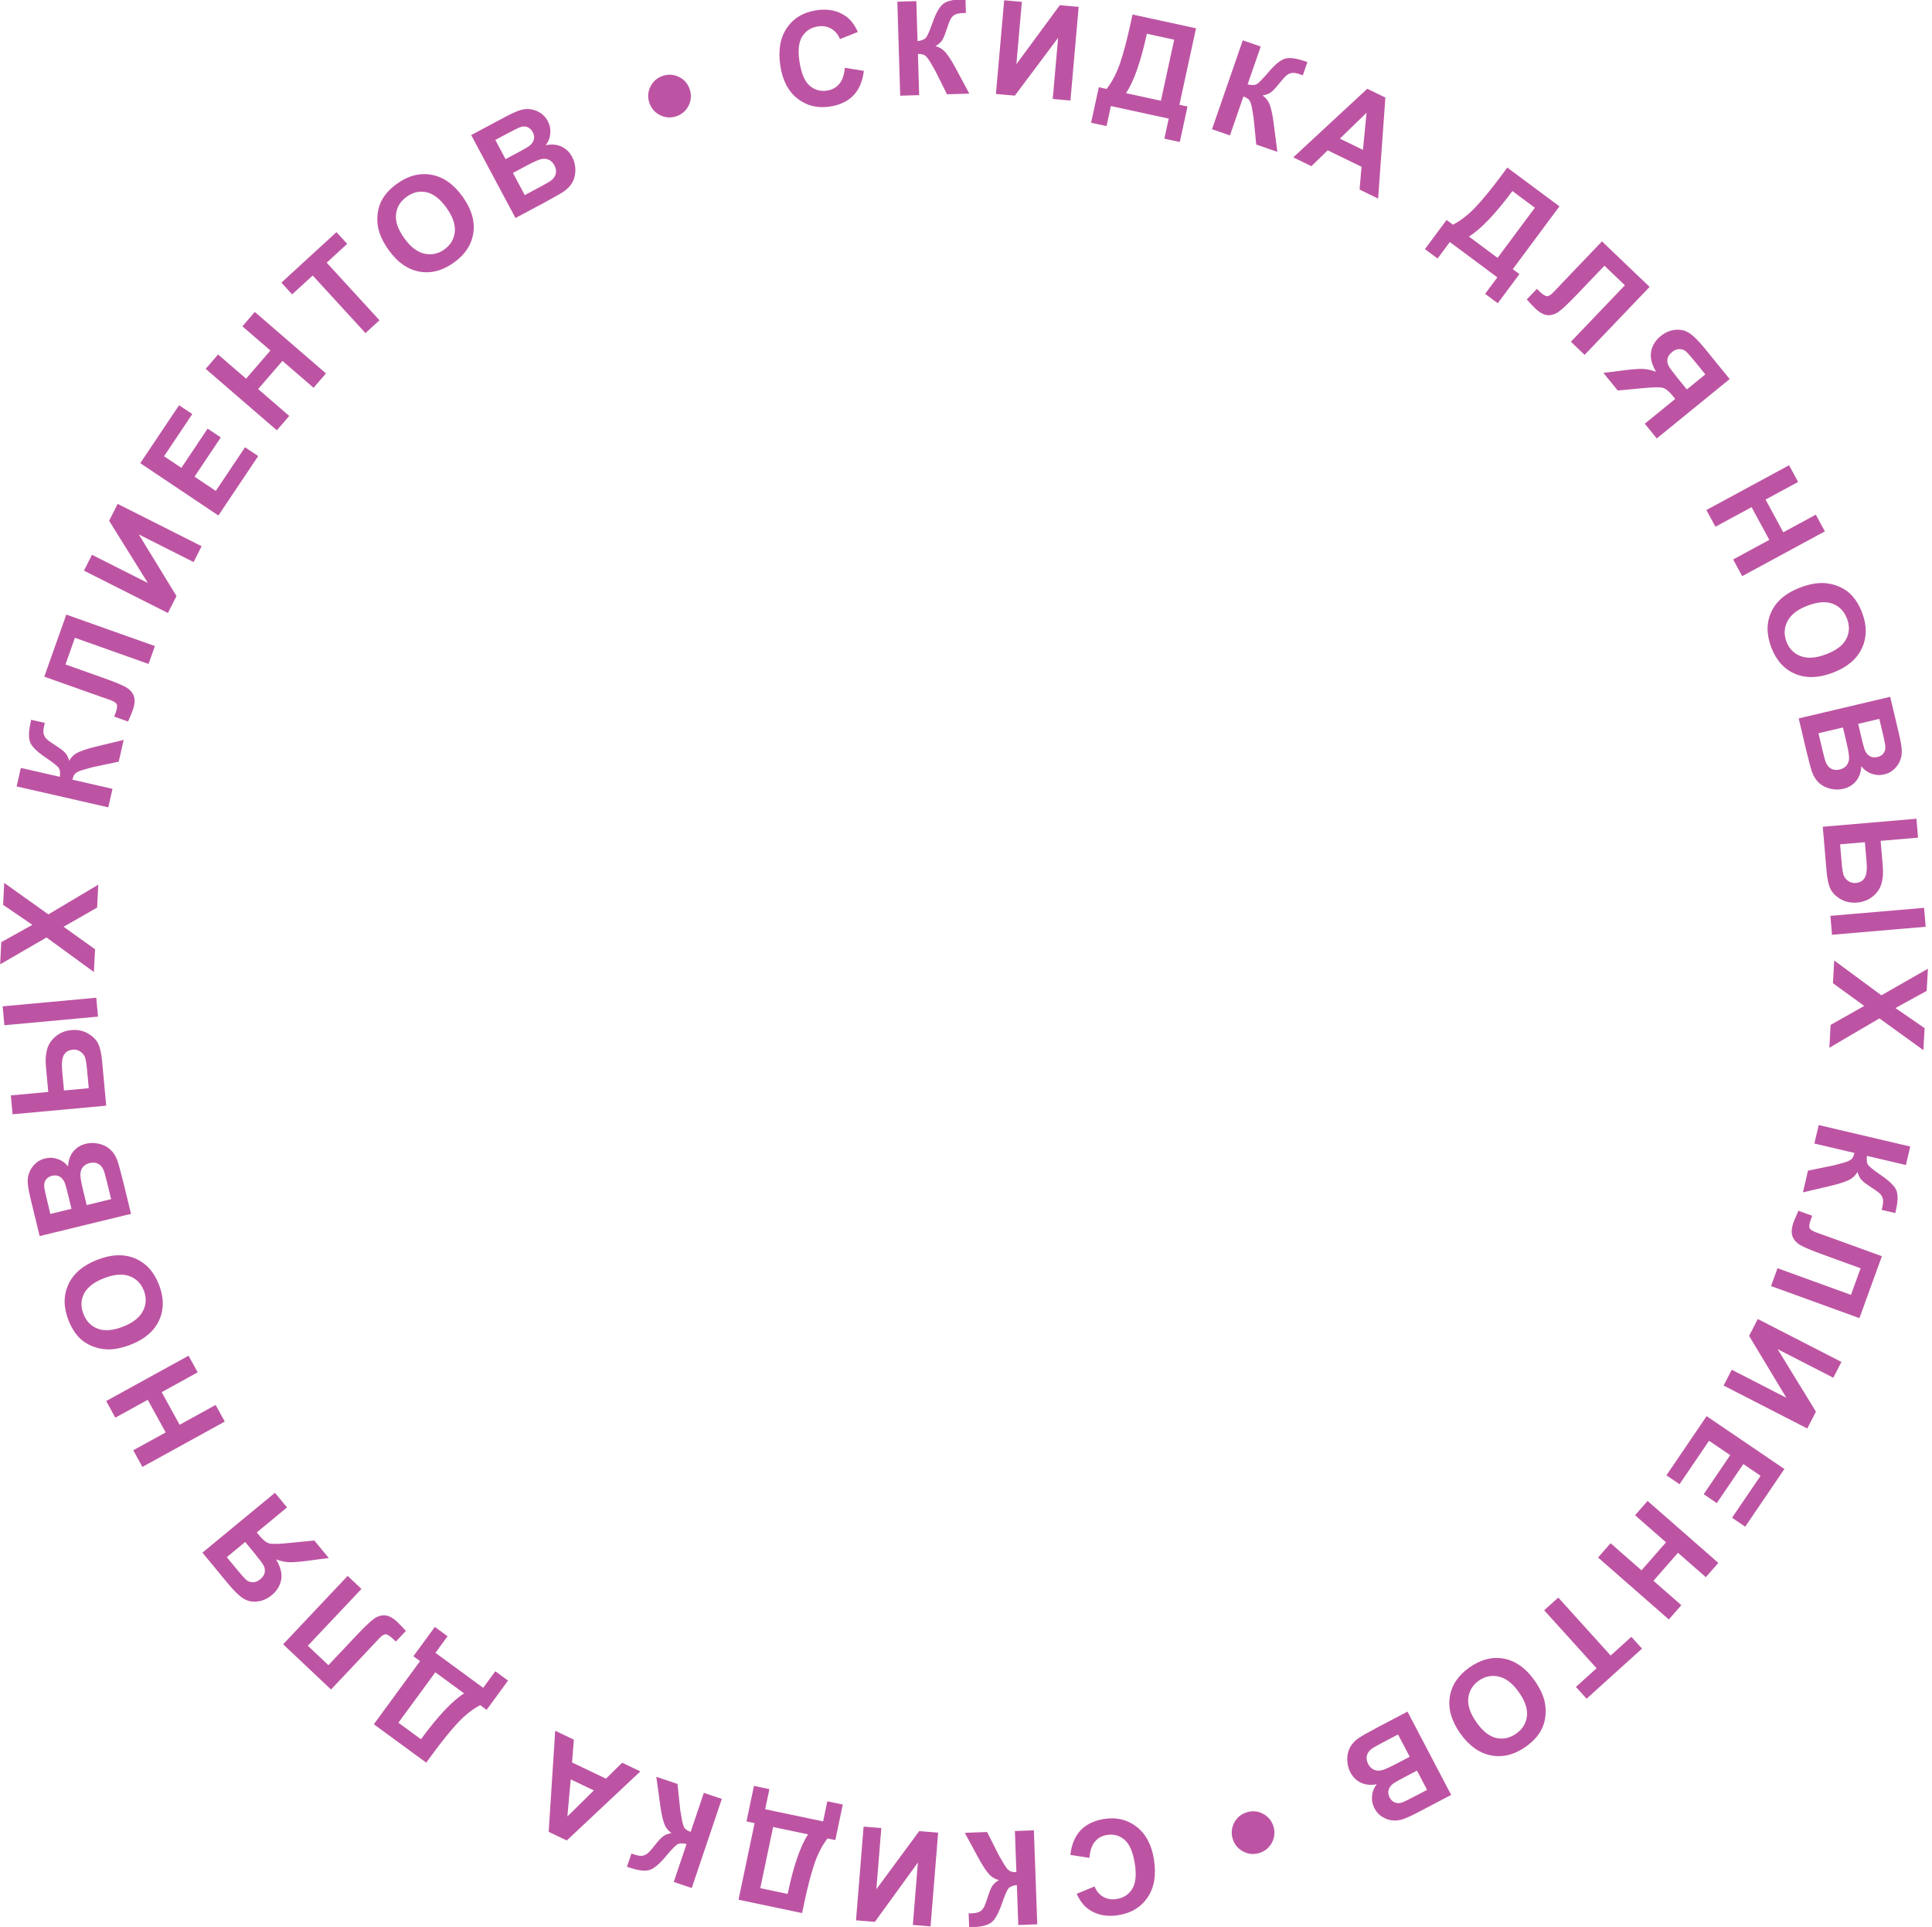 <?xml version="1.0" encoding="UTF-8"?> <svg xmlns="http://www.w3.org/2000/svg" width="353" height="352" viewBox="0 0 353 352" fill="none"><path d="M199.056 339.381L195.569 338.843C195.791 336.911 196.426 335.401 197.475 334.313C198.517 333.234 199.949 332.553 201.77 332.27C204.025 331.92 205.997 332.401 207.687 333.711C209.378 335.03 210.431 337.025 210.846 339.696C211.285 342.521 210.896 344.827 209.679 346.613C208.463 348.407 206.667 349.489 204.289 349.858C202.212 350.18 200.43 349.829 198.942 348.803C198.058 348.197 197.317 347.245 196.72 345.946L199.987 344.608C200.324 345.457 200.853 346.087 201.573 346.497C202.285 346.908 203.097 347.043 204.007 346.901C205.266 346.706 206.219 346.095 206.866 345.07C207.505 344.045 207.668 342.522 207.354 340.499C207.02 338.353 206.397 336.885 205.483 336.094C204.57 335.302 203.495 335.003 202.26 335.195C201.349 335.336 200.611 335.747 200.044 336.428C199.478 337.109 199.149 338.093 199.056 339.381ZM189.522 351.52L186.056 351.645L185.791 344.337C185.021 344.443 184.505 344.661 184.244 344.991C183.982 345.321 183.592 346.227 183.075 347.707C182.424 349.591 181.744 350.773 181.034 351.252C180.332 351.731 179.181 351.999 177.581 352.057C177.503 352.06 177.335 352.07 177.077 352.087L176.985 349.522L177.477 349.516C178.187 349.491 178.703 349.382 179.025 349.191C179.346 349.007 179.602 348.732 179.792 348.365C179.982 347.999 180.256 347.25 180.614 346.119C180.803 345.518 181.016 345.014 181.251 344.607C181.479 344.2 181.898 343.81 182.51 343.436C181.73 343.245 181.077 342.827 180.554 342.181C180.022 341.536 179.434 340.619 178.789 339.431L176.276 334.808L180.352 334.66L182.562 339.025C182.595 339.086 182.666 339.205 182.774 339.381C182.815 339.442 182.97 339.706 183.237 340.173C183.712 341 184.098 341.514 184.395 341.714C184.683 341.915 185.121 342.008 185.706 341.995L185.434 334.477L188.901 334.351L189.522 351.52ZM170.023 351.898L166.787 351.636L167.711 340.236L159.849 351.074L156.403 350.795L157.79 333.672L161.026 333.934L160.12 345.112L167.952 334.495L171.41 334.775L170.023 351.898ZM146.555 349.466L134.937 347.027L137.874 333.035L136.395 332.725L137.757 326.233L140.579 326.826L139.808 330.496L150.394 332.718L151.164 329.048L153.986 329.64L152.623 336.131L151.201 335.833C150.203 337.124 149.395 338.695 148.775 340.544C148.154 342.402 147.538 344.783 146.928 347.688L146.555 349.466ZM143.913 345.966C144.985 340.858 146.229 337.232 147.646 335.086L141.257 333.745L138.913 344.916L143.913 345.966ZM126.39 344.891L123.103 343.78L125.443 336.852C124.686 336.679 124.126 336.7 123.764 336.916C123.403 337.132 122.718 337.841 121.71 339.043C120.434 340.574 119.38 341.438 118.546 341.635C117.72 341.834 116.549 341.678 115.031 341.165C114.957 341.14 114.797 341.09 114.55 341.015L115.371 338.584L115.834 338.752C116.508 338.98 117.029 339.061 117.397 338.996C117.763 338.938 118.099 338.771 118.407 338.496C118.714 338.22 119.236 337.617 119.971 336.686C120.36 336.191 120.738 335.795 121.102 335.497C121.459 335.197 121.99 334.981 122.694 334.848C122.032 334.393 121.57 333.771 121.308 332.982C121.04 332.19 120.814 331.125 120.632 329.785L119.919 324.572L123.783 325.877L124.304 330.741C124.314 330.81 124.338 330.946 124.377 331.149C124.394 331.22 124.444 331.522 124.529 332.054C124.681 332.995 124.86 333.613 125.066 333.905C125.265 334.195 125.641 334.437 126.193 334.632L128.601 327.504L131.887 328.614L126.39 344.891ZM101.443 316.159L104.849 317.784L104.521 321.952L110.718 324.911L113.679 322L117 323.586L103.56 336.206L100.249 334.626L101.443 316.159ZM104.279 325.044L103.668 331.817L108.509 327.064L104.279 325.044ZM77.879 321.99L68.302 314.975L76.751 303.441L75.531 302.548L79.451 297.197L81.776 298.901L79.56 301.926L88.286 308.318L90.502 305.293L92.828 306.996L88.908 312.347L87.736 311.488C86.294 312.253 84.91 313.35 83.582 314.779C82.25 316.215 80.707 318.13 78.952 320.525L77.879 321.99ZM76.916 317.711C80 313.501 82.63 310.711 84.805 309.341L79.54 305.484L72.795 314.692L76.916 317.711ZM60.484 308.627L51.731 300.367L63.522 287.872L66.045 290.253L56.248 300.634L60.007 304.181L65.042 298.846C66.484 297.317 67.543 296.297 68.219 295.786C68.89 295.28 69.585 295.044 70.305 295.079C71.013 295.113 71.788 295.527 72.629 296.321C72.924 296.6 73.434 297.135 74.159 297.926L72.317 299.878L71.763 299.339C71.234 298.84 70.812 298.576 70.496 298.546C70.18 298.517 69.76 298.781 69.234 299.337L67.216 301.493L60.484 308.627ZM52.446 275.368L46.914 279.933L47.362 280.475C48.058 281.319 48.677 281.811 49.218 281.952C49.755 282.086 50.998 282.053 52.949 281.851L57.428 281.406L60.069 284.606L56.149 285.121C54.597 285.328 53.46 285.41 52.737 285.369C52.008 285.332 51.245 285.162 50.447 284.858C51.273 286.253 51.581 287.497 51.371 288.593C51.155 289.693 50.583 290.626 49.654 291.392C48.847 292.058 47.966 292.445 47.013 292.554C46.048 292.661 45.187 292.471 44.429 291.982C43.66 291.492 42.728 290.584 41.634 289.259L36.988 283.627L50.238 272.693L52.446 275.368ZM41.437 284.453L43.16 286.541C44.035 287.602 44.636 288.281 44.963 288.578C45.284 288.87 45.683 289.022 46.159 289.034C46.635 289.047 47.096 288.869 47.542 288.501C48.006 288.118 48.282 287.698 48.371 287.24C48.448 286.781 48.373 286.347 48.146 285.936C47.914 285.52 47.343 284.761 46.433 283.658L44.799 281.678L41.437 284.453ZM41.071 259.685L26.019 267.965L24.347 264.926L30.271 261.667L26.995 255.712L21.071 258.971L19.399 255.932L34.451 247.651L36.123 250.69L29.542 254.311L32.818 260.266L39.399 256.645L41.071 259.685ZM23.893 245.627C22.263 246.262 20.799 246.552 19.503 246.495C18.546 246.449 17.621 246.239 16.729 245.866C15.835 245.485 15.085 244.981 14.479 244.353C13.669 243.52 13.009 242.453 12.502 241.15C11.582 238.791 11.579 236.621 12.492 234.638C13.402 232.649 15.16 231.146 17.766 230.13C20.35 229.123 22.647 229.037 24.658 229.872C26.661 230.709 28.121 232.303 29.037 234.654C29.965 237.035 29.978 239.21 29.077 241.179C28.169 243.151 26.441 244.634 23.893 245.627ZM22.486 242.339C24.299 241.633 25.511 240.678 26.124 239.475C26.73 238.275 26.781 237.03 26.279 235.742C25.777 234.454 24.903 233.578 23.658 233.116C22.403 232.649 20.848 232.778 18.991 233.501C17.157 234.216 15.946 235.153 15.358 236.313C14.768 237.466 14.732 238.708 15.251 240.04C15.77 241.372 16.647 242.267 17.882 242.725C19.11 243.186 20.645 243.057 22.486 242.339ZM7.246 225.802L5.622 219.129C5.3 217.809 5.118 216.812 5.075 216.139C5.022 215.46 5.108 214.824 5.334 214.23C5.557 213.629 5.92 213.087 6.421 212.603C6.915 212.121 7.522 211.792 8.243 211.616C9.025 211.426 9.794 211.464 10.55 211.73C11.305 211.989 11.933 212.439 12.435 213.08C12.484 211.991 12.798 211.086 13.379 210.366C13.959 209.646 14.731 209.168 15.695 208.934C16.454 208.749 17.238 208.747 18.046 208.928C18.844 209.104 19.535 209.446 20.117 209.956C20.69 210.46 21.135 211.147 21.452 212.019C21.649 212.566 22.017 213.912 22.555 216.056L23.939 221.738L7.246 225.802ZM9.204 221.755L13.064 220.815L12.526 218.606C12.207 217.293 11.989 216.482 11.873 216.172C11.665 215.612 11.357 215.208 10.951 214.961C10.536 214.709 10.059 214.648 9.52 214.779C9.004 214.905 8.621 215.151 8.373 215.517C8.115 215.877 8.02 216.346 8.088 216.925C8.132 217.268 8.347 218.233 8.733 219.819L9.204 221.755ZM15.842 220.139L20.306 219.052L19.546 215.932C19.25 214.718 19.029 213.956 18.881 213.646C18.668 213.167 18.349 212.815 17.924 212.588C17.489 212.356 16.976 212.313 16.384 212.457C15.883 212.579 15.488 212.804 15.198 213.132C14.908 213.459 14.739 213.874 14.693 214.376C14.644 214.87 14.806 215.884 15.18 217.418L15.842 220.139ZM2.298 203.551L1.98 200.097L8.818 199.468L8.393 194.847C8.281 193.633 8.353 192.575 8.607 191.673C8.853 190.764 9.377 189.978 10.179 189.316C10.973 188.655 11.923 188.273 13.027 188.171C14.187 188.065 15.214 188.276 16.11 188.806C16.999 189.336 17.613 189.962 17.954 190.684C18.294 191.398 18.53 192.47 18.662 193.902L19.405 201.977L2.298 203.551ZM16.217 198.787L15.906 195.415C15.807 194.341 15.688 193.599 15.549 193.188C15.4 192.77 15.124 192.415 14.721 192.123C14.317 191.823 13.846 191.697 13.309 191.747C12.547 191.817 12 192.142 11.669 192.721C11.337 193.293 11.236 194.283 11.366 195.691L11.689 199.204L16.217 198.787ZM0.801 187.284L0.483 183.83L17.591 182.256L17.909 185.71L0.801 187.284ZM17.159 177.563L8.498 171.252L0.028 176.157L0.23 172.107L5.914 168.941L0.57 165.295L0.77 161.281L8.837 167.034L17.955 161.61L17.746 165.788L11.623 169.296L17.366 173.408L17.159 177.563ZM3.036 143.656L3.808 140.275L10.937 141.902C11.033 141.131 10.956 140.576 10.704 140.238C10.453 139.9 9.678 139.291 8.381 138.41C6.728 137.295 5.762 136.333 5.482 135.524C5.2 134.723 5.237 133.541 5.594 131.98C5.611 131.904 5.645 131.739 5.695 131.486L8.197 132.057L8.076 132.534C7.917 133.227 7.889 133.754 7.992 134.114C8.086 134.472 8.286 134.79 8.591 135.068C8.896 135.346 9.549 135.804 10.55 136.441C11.081 136.778 11.514 137.114 11.847 137.446C12.181 137.771 12.45 138.277 12.654 138.965C13.039 138.259 13.611 137.737 14.37 137.397C15.13 137.05 16.168 136.718 17.482 136.401L22.597 135.164L21.689 139.14L16.903 140.151C16.835 140.167 16.702 140.205 16.504 140.264C16.434 140.288 16.14 140.369 15.619 140.507C14.697 140.753 14.102 140.994 13.832 141.229C13.563 141.456 13.36 141.854 13.222 142.424L20.557 144.098L19.785 147.48L3.036 143.656ZM8.088 123.61L12.113 112.268L28.303 118.014L27.143 121.283L13.692 116.509L11.963 121.379L18.877 123.833C20.857 124.535 22.218 125.093 22.959 125.505C23.692 125.915 24.188 126.455 24.447 127.128C24.701 127.79 24.635 128.666 24.248 129.755C24.112 130.138 23.828 130.821 23.397 131.803L20.868 130.906L21.137 130.181C21.381 129.496 21.452 129.003 21.351 128.702C21.251 128.402 20.84 128.123 20.118 127.867L17.331 126.89L8.088 123.61ZM15.344 104.245L16.805 101.346L27.018 106.496L19.939 95.131L21.496 92.044L36.836 99.778L35.374 102.677L25.36 97.628L32.246 108.882L30.684 111.979L15.344 104.245ZM39.904 94.169L25.629 84.61L32.717 74.026L35.132 75.643L29.974 83.345L33.139 85.464L37.938 78.298L40.343 79.909L35.544 87.075L39.429 89.677L44.769 81.702L47.174 83.313L39.904 94.169ZM50.583 78.607L37.58 67.379L39.847 64.754L44.965 69.173L49.407 64.029L44.289 59.61L46.556 56.984L59.559 68.212L57.292 70.837L51.607 65.928L47.165 71.073L52.85 75.982L50.583 78.607ZM66.779 60.849L57.134 50.328L53.376 53.773L51.412 51.631L61.476 42.405L63.44 44.547L59.691 47.984L69.336 58.505L66.779 60.849ZM71.03 45.696C70.011 44.273 69.369 42.926 69.103 41.656C68.911 40.717 68.886 39.77 69.027 38.813C69.175 37.852 69.478 37.001 69.936 36.259C70.543 35.267 71.414 34.364 72.551 33.55C74.609 32.076 76.711 31.536 78.858 31.93C81.011 32.32 82.901 33.652 84.53 35.925C86.145 38.18 86.797 40.385 86.485 42.539C86.169 44.688 84.986 46.497 82.934 47.966C80.857 49.454 78.753 50.004 76.622 49.618C74.487 49.226 72.623 47.919 71.03 45.696ZM73.868 43.519C75.001 45.1 76.226 46.039 77.543 46.336C78.856 46.625 80.074 46.368 81.198 45.562C82.322 44.757 82.954 43.694 83.094 42.374C83.236 41.042 82.727 39.566 81.567 37.947C80.421 36.346 79.213 35.405 77.944 35.122C76.681 34.835 75.469 35.108 74.306 35.94C73.144 36.773 72.494 37.844 72.356 39.154C72.213 40.457 72.717 41.912 73.868 43.519ZM86.093 24.675L92.151 21.44C93.35 20.8 94.27 20.375 94.911 20.165C95.555 19.945 96.192 19.871 96.823 19.941C97.461 20.008 98.077 20.224 98.671 20.589C99.26 20.947 99.73 21.453 100.08 22.108C100.459 22.818 100.614 23.572 100.544 24.371C100.482 25.166 100.202 25.886 99.706 26.532C100.773 26.308 101.727 26.387 102.569 26.77C103.412 27.153 104.066 27.782 104.534 28.657C104.902 29.346 105.099 30.105 105.124 30.932C105.153 31.749 104.993 32.503 104.645 33.194C104.3 33.874 103.745 34.477 102.979 35C102.499 35.328 101.287 36.019 99.344 37.075L94.186 39.829L86.093 24.675ZM90.5 25.563L92.371 29.067L94.377 27.997C95.569 27.36 96.3 26.947 96.572 26.758C97.062 26.416 97.376 26.018 97.514 25.564C97.656 25.098 97.596 24.621 97.335 24.132C97.084 23.663 96.751 23.354 96.335 23.205C95.921 23.044 95.443 23.07 94.9 23.28C94.578 23.407 93.697 23.856 92.257 24.625L90.5 25.563ZM93.718 31.59L95.882 35.642L98.715 34.129C99.817 33.541 100.5 33.136 100.763 32.916C101.174 32.59 101.436 32.193 101.549 31.726C101.666 31.247 101.58 30.739 101.293 30.201C101.05 29.747 100.734 29.42 100.344 29.22C99.954 29.021 99.511 28.961 99.013 29.041C98.522 29.117 97.581 29.527 96.189 30.27L93.718 31.59ZM126.031 16.333C126.366 17.35 126.293 18.34 125.812 19.305C125.33 20.262 124.576 20.908 123.552 21.246C122.528 21.583 121.538 21.51 120.581 21.027C119.622 20.537 118.975 19.783 118.64 18.767C118.303 17.743 118.376 16.752 118.859 15.796C119.341 14.839 120.095 14.192 121.119 13.855C122.143 13.517 123.133 13.59 124.09 14.073C125.047 14.556 125.694 15.309 126.031 16.333ZM154.356 12.383L157.839 12.945C157.604 14.876 156.958 16.381 155.902 17.461C154.853 18.533 153.416 19.204 151.592 19.474C149.336 19.808 147.367 19.314 145.686 17.992C144.004 16.661 142.965 14.659 142.569 11.985C142.15 9.157 142.555 6.854 143.785 5.076C145.013 3.291 146.817 2.222 149.197 1.869C151.276 1.561 153.056 1.926 154.536 2.962C155.417 3.574 156.151 4.532 156.739 5.834L153.462 7.149C153.131 6.298 152.607 5.665 151.89 5.25C151.18 4.833 150.37 4.693 149.458 4.828C148.198 5.015 147.241 5.618 146.587 6.639C145.94 7.659 145.767 9.182 146.067 11.206C146.385 13.355 146.998 14.828 147.906 15.625C148.814 16.423 149.886 16.73 151.123 16.547C152.035 16.411 152.776 16.005 153.347 15.329C153.918 14.652 154.255 13.67 154.356 12.383ZM163.957 0.31L167.424 0.206L167.645 7.515C168.416 7.413 168.933 7.198 169.197 6.87C169.46 6.541 169.855 5.639 170.381 4.161C171.043 2.281 171.731 1.103 172.443 0.628C173.148 0.154 174.301 -0.108 175.902 -0.156C175.98 -0.158 176.147 -0.167 176.405 -0.183L176.482 2.382L175.99 2.385C175.279 2.407 174.763 2.512 174.44 2.702C174.118 2.884 173.86 3.157 173.668 3.522C173.476 3.888 173.197 4.635 172.833 5.764C172.64 6.363 172.424 6.866 172.187 7.272C171.957 7.678 171.535 8.066 170.92 8.436C171.7 8.631 172.35 9.053 172.87 9.702C173.397 10.35 173.98 11.271 174.618 12.463L177.103 17.101L173.026 17.224L170.843 12.846C170.809 12.785 170.739 12.666 170.632 12.489C170.592 12.428 170.439 12.163 170.175 11.694C169.704 10.864 169.321 10.348 169.026 10.146C168.738 9.944 168.302 9.848 167.716 9.857L167.943 17.377L164.476 17.482L163.957 0.31ZM183.475 0.051L186.708 0.336L185.706 11.729L193.642 0.946L197.086 1.248L195.581 18.362L192.347 18.078L193.33 6.906L185.425 17.469L181.969 17.165L183.475 0.051ZM206.928 2.647L218.528 5.167L215.493 19.138L216.971 19.459L215.562 25.94L212.745 25.328L213.541 21.664L202.972 19.367L202.176 23.032L199.358 22.42L200.767 15.938L202.187 16.247C203.193 14.963 204.013 13.398 204.645 11.553C205.28 9.7 205.912 7.323 206.542 4.422L206.928 2.647ZM209.545 6.165C208.437 11.265 207.168 14.883 205.737 17.018L212.115 18.404L214.538 7.25L209.545 6.165ZM227.072 7.368L230.35 8.503L227.956 15.413C228.713 15.593 229.273 15.576 229.636 15.363C229.999 15.149 230.689 14.446 231.706 13.252C232.994 11.73 234.055 10.874 234.89 10.684C235.717 10.491 236.888 10.656 238.401 11.181C238.475 11.206 238.635 11.257 238.881 11.334L238.041 13.759L237.58 13.587C236.908 13.355 236.388 13.269 236.019 13.332C235.653 13.387 235.315 13.551 235.005 13.824C234.696 14.097 234.17 14.696 233.428 15.622C233.034 16.114 232.654 16.507 232.287 16.802C231.928 17.099 231.396 17.311 230.69 17.439C231.349 17.899 231.807 18.524 232.062 19.316C232.324 20.109 232.542 21.177 232.714 22.518L233.387 27.736L229.533 26.402L229.049 21.534C229.04 21.464 229.017 21.328 228.979 21.125C228.963 21.053 228.915 20.751 228.834 20.219C228.69 19.276 228.515 18.658 228.311 18.364C228.114 18.072 227.741 17.827 227.189 17.628L224.727 24.737L221.45 23.602L227.072 7.368ZM251.805 36.275L248.411 34.627L248.766 30.461L242.589 27.461L239.609 30.352L236.299 28.745L249.823 16.214L253.122 17.816L251.805 36.275ZM249.029 27.371L249.685 20.602L244.813 25.323L249.029 27.371ZM275.403 30.613L284.931 37.693L276.405 49.169L277.619 50.07L273.663 55.394L271.349 53.675L273.585 50.665L264.903 44.214L262.666 47.224L260.352 45.505L264.308 40.181L265.475 41.048C266.921 40.293 268.313 39.205 269.651 37.785C270.993 36.359 272.549 34.454 274.319 32.071L275.403 30.613ZM276.336 34.898C273.224 39.087 270.575 41.859 268.391 43.214L273.63 47.107L280.437 37.945L276.336 34.898ZM292.705 44.092L301.403 52.41L289.529 64.826L287.022 62.428L296.887 52.112L293.152 48.541L288.082 53.842C286.629 55.361 285.563 56.374 284.884 56.881C284.21 57.382 283.513 57.613 282.794 57.574C282.086 57.535 281.314 57.115 280.479 56.316C280.185 56.036 279.678 55.497 278.959 54.701L280.814 52.761L281.365 53.304C281.89 53.807 282.31 54.074 282.626 54.105C282.941 54.137 283.364 53.876 283.893 53.323L285.925 51.18L292.705 44.092ZM300.522 77.402L306.083 72.874L305.639 72.328C304.949 71.48 304.333 70.984 303.793 70.84C303.257 70.702 302.013 70.727 300.062 70.916L295.579 71.332L292.96 68.115L296.883 67.625C298.436 67.429 299.574 67.354 300.297 67.4C301.025 67.441 301.788 67.616 302.583 67.925C301.766 66.526 301.466 65.279 301.684 64.185C301.907 63.086 302.485 62.157 303.418 61.397C304.23 60.736 305.113 60.355 306.068 60.252C307.033 60.151 307.893 60.348 308.648 60.841C309.414 61.336 310.339 62.25 311.424 63.583L316.034 69.244L302.712 80.092L300.522 77.402ZM311.59 68.389L309.881 66.29C309.013 65.224 308.416 64.541 308.092 64.241C307.772 63.947 307.374 63.793 306.898 63.778C306.422 63.762 305.96 63.937 305.512 64.302C305.045 64.682 304.766 65.1 304.675 65.557C304.595 66.016 304.667 66.451 304.891 66.862C305.121 67.28 305.687 68.043 306.589 69.152L308.21 71.142L311.59 68.389ZM311.78 93.17L326.887 84.989L328.539 88.039L322.593 91.259L325.829 97.236L331.775 94.016L333.427 97.066L318.32 105.247L316.669 102.197L323.274 98.62L320.037 92.643L313.432 96.22L311.78 93.17ZM328.866 107.346C330.501 106.722 331.967 106.444 333.263 106.51C334.219 106.563 335.142 106.779 336.031 107.159C336.923 107.547 337.669 108.057 338.27 108.689C339.075 109.527 339.726 110.6 340.225 111.907C341.127 114.272 341.114 116.442 340.187 118.418C339.262 120.401 337.494 121.89 334.88 122.887C332.289 123.875 329.991 123.945 327.986 123.095C325.989 122.243 324.541 120.638 323.642 118.281C322.732 115.894 322.734 113.719 323.649 111.756C324.572 109.79 326.311 108.32 328.866 107.346ZM330.249 110.644C328.431 111.337 327.212 112.283 326.59 113.481C325.976 114.677 325.915 115.921 326.408 117.213C326.901 118.505 327.768 119.387 329.009 119.858C330.261 120.334 331.818 120.217 333.679 119.507C335.519 118.806 336.736 117.877 337.333 116.722C337.932 115.574 337.976 114.332 337.467 112.996C336.958 111.66 336.087 110.759 334.855 110.292C333.631 109.822 332.096 109.94 330.249 110.644ZM345.367 127.288L346.944 133.972C347.256 135.295 347.432 136.293 347.47 136.966C347.518 137.645 347.427 138.281 347.197 138.873C346.97 139.472 346.603 140.012 346.099 140.492C345.602 140.971 344.992 141.295 344.269 141.466C343.486 141.651 342.718 141.607 341.963 141.336C341.211 141.072 340.585 140.617 340.088 139.972C340.032 141.061 339.711 141.964 339.126 142.68C338.54 143.396 337.764 143.868 336.799 144.096C336.038 144.275 335.255 144.271 334.448 144.085C333.651 143.903 332.963 143.556 332.384 143.042C331.815 142.535 331.375 141.844 331.064 140.97C330.871 140.422 330.512 139.073 329.989 136.925L328.646 131.234L345.367 127.288ZM343.381 131.321L339.514 132.233L340.036 134.446C340.347 135.761 340.558 136.574 340.672 136.885C340.877 137.446 341.181 137.852 341.585 138.102C341.999 138.357 342.475 138.422 343.015 138.294C343.532 138.172 343.916 137.929 344.168 137.565C344.428 137.206 344.526 136.738 344.462 136.159C344.421 135.815 344.213 134.849 343.838 133.26L343.381 131.321ZM336.731 132.89L332.26 133.945L332.998 137.07C333.285 138.287 333.501 139.05 333.647 139.361C333.856 139.841 334.173 140.196 334.596 140.425C335.029 140.66 335.542 140.708 336.135 140.568C336.637 140.45 337.034 140.227 337.326 139.902C337.618 139.576 337.79 139.162 337.84 138.661C337.892 138.167 337.737 137.152 337.374 135.616L336.731 132.89ZM350.158 149.56L350.454 153.016L343.612 153.601L344.008 158.225C344.112 159.439 344.034 160.497 343.773 161.397C343.522 162.305 342.993 163.087 342.187 163.744C341.388 164.401 340.436 164.776 339.331 164.871C338.171 164.97 337.145 164.752 336.252 164.217C335.367 163.681 334.757 163.051 334.42 162.327C334.085 161.611 333.855 160.537 333.733 159.105L333.041 151.025L350.158 149.56ZM336.209 154.235L336.498 157.61C336.59 158.684 336.705 159.427 336.842 159.838C336.987 160.257 337.261 160.614 337.663 160.909C338.065 161.212 338.535 161.34 339.072 161.294C339.835 161.229 340.383 160.907 340.718 160.33C341.054 159.76 341.161 158.771 341.04 157.362L340.739 153.847L336.209 154.235ZM351.552 165.836L351.847 169.292L334.73 170.758L334.434 167.301L351.552 165.836ZM335.132 175.453L343.756 181.815L352.255 176.961L352.028 181.01L346.325 184.142L351.648 187.819L351.424 191.833L343.391 186.032L334.241 191.401L334.475 187.224L340.619 183.753L334.9 179.607L335.132 175.453ZM349.026 209.44L348.233 212.817L341.114 211.147C341.013 211.918 341.088 212.473 341.337 212.813C341.587 213.152 342.357 213.766 343.65 214.655C345.296 215.779 346.256 216.747 346.531 217.558C346.808 218.361 346.764 219.542 346.398 221.102C346.38 221.178 346.346 221.342 346.295 221.595L343.796 221.009L343.92 220.532C344.082 219.84 344.113 219.314 344.013 218.953C343.921 218.595 343.723 218.275 343.42 217.995C343.116 217.716 342.466 217.254 341.469 216.611C340.939 216.27 340.509 215.932 340.178 215.598C339.846 215.271 339.58 214.764 339.38 214.075C338.991 214.778 338.415 215.297 337.655 215.632C336.892 215.975 335.853 216.301 334.536 216.61L329.415 217.816L330.346 213.845L335.138 212.863C335.206 212.847 335.34 212.81 335.538 212.752C335.607 212.728 335.903 212.649 336.424 212.515C337.347 212.274 337.944 212.037 338.216 211.803C338.485 211.578 338.691 211.181 338.832 210.612L331.508 208.894L332.3 205.517L349.026 209.44ZM343.845 229.474L339.74 240.787L323.591 234.927L324.774 231.667L338.191 236.535L339.954 231.677L333.058 229.175C331.082 228.458 329.726 227.891 328.988 227.474C328.257 227.059 327.765 226.515 327.511 225.841C327.262 225.177 327.334 224.301 327.728 223.214C327.867 222.833 328.156 222.152 328.594 221.172L331.117 222.088L330.842 222.811C330.594 223.494 330.519 223.986 330.618 224.288C330.716 224.589 331.125 224.871 331.845 225.132L334.625 226.128L343.845 229.474ZM336.452 248.789L334.97 251.677L324.794 246.456L331.793 257.87L330.215 260.946L314.929 253.104L316.411 250.216L326.389 255.335L319.583 244.033L321.167 240.946L336.452 248.789ZM311.821 258.693L326.03 268.349L318.87 278.885L316.466 277.251L321.677 269.585L318.527 267.444L313.679 274.577L311.285 272.95L316.133 265.817L312.265 263.189L306.871 271.127L304.477 269.5L311.821 258.693ZM301.035 274.183L313.961 285.499L311.677 288.109L306.589 283.655L302.112 288.769L307.2 293.223L304.915 295.833L291.988 284.517L294.273 281.907L299.925 286.855L304.402 281.741L298.75 276.793L301.035 274.183ZM284.717 291.831L294.287 302.42L298.069 299.002L300.018 301.158L289.889 310.312L287.941 308.156L291.714 304.746L282.143 294.156L284.717 291.831ZM280.362 306.953C281.371 308.382 282.005 309.733 282.263 311.005C282.449 311.945 282.468 312.892 282.32 313.848C282.166 314.808 281.858 315.657 281.394 316.396C280.782 317.384 279.904 318.281 278.762 319.088C276.695 320.549 274.589 321.075 272.445 320.667C270.295 320.263 268.413 318.919 266.799 316.635C265.199 314.37 264.561 312.161 264.886 310.009C265.216 307.862 266.412 306.061 268.473 304.605C270.559 303.131 272.667 302.594 274.795 302.994C276.928 303.4 278.784 304.72 280.362 306.953ZM277.51 309.111C276.388 307.522 275.169 306.575 273.853 306.271C272.543 305.972 271.323 306.222 270.193 307.02C269.064 307.818 268.425 308.877 268.276 310.196C268.126 311.527 268.625 313.006 269.775 314.633C270.911 316.241 272.113 317.19 273.38 317.481C274.641 317.777 275.855 317.512 277.023 316.687C278.19 315.862 278.847 314.795 278.994 313.486C279.145 312.184 278.651 310.725 277.51 309.111ZM265.145 327.883L259.063 331.072C257.859 331.704 256.936 332.122 256.294 332.326C255.648 332.541 255.01 332.611 254.379 332.536C253.742 332.465 253.128 332.244 252.537 331.875C251.95 331.512 251.484 331.002 251.139 330.345C250.766 329.632 250.617 328.877 250.692 328.079C250.76 327.284 251.045 326.566 251.547 325.924C250.478 326.14 249.524 326.054 248.685 325.665C247.846 325.275 247.196 324.641 246.735 323.763C246.372 323.071 246.181 322.311 246.161 321.483C246.138 320.666 246.304 319.913 246.657 319.225C247.008 318.547 247.568 317.949 248.337 317.431C248.82 317.107 250.037 316.425 251.987 315.384L257.166 312.669L265.145 327.883ZM260.745 326.962L258.9 323.443L256.887 324.499C255.69 325.127 254.955 325.534 254.683 325.721C254.189 326.059 253.872 326.455 253.731 326.909C253.586 327.373 253.642 327.85 253.9 328.342C254.147 328.812 254.478 329.124 254.893 329.277C255.305 329.44 255.783 329.418 256.328 329.212C256.65 329.087 257.535 328.645 258.981 327.887L260.745 326.962ZM257.572 320.911L255.438 316.843L252.595 318.334C251.488 318.915 250.802 319.314 250.537 319.532C250.124 319.855 249.859 320.25 249.742 320.717C249.622 321.194 249.704 321.703 249.987 322.243C250.226 322.699 250.54 323.029 250.928 323.231C251.317 323.433 251.76 323.496 252.258 323.42C252.75 323.348 253.694 322.945 255.092 322.212L257.572 320.911ZM225.261 336.001C224.924 334.986 224.994 333.995 225.471 333.029C225.951 332.071 226.703 331.422 227.726 331.082C228.749 330.741 229.739 330.811 230.698 331.291C231.658 331.779 232.307 332.53 232.645 333.546C232.985 334.569 232.915 335.56 232.435 336.518C231.955 337.476 231.204 338.125 230.181 338.465C229.158 338.806 228.167 338.736 227.209 338.256C226.251 337.776 225.602 337.024 225.261 336.001Z" fill="#BD54A3"></path></svg> 